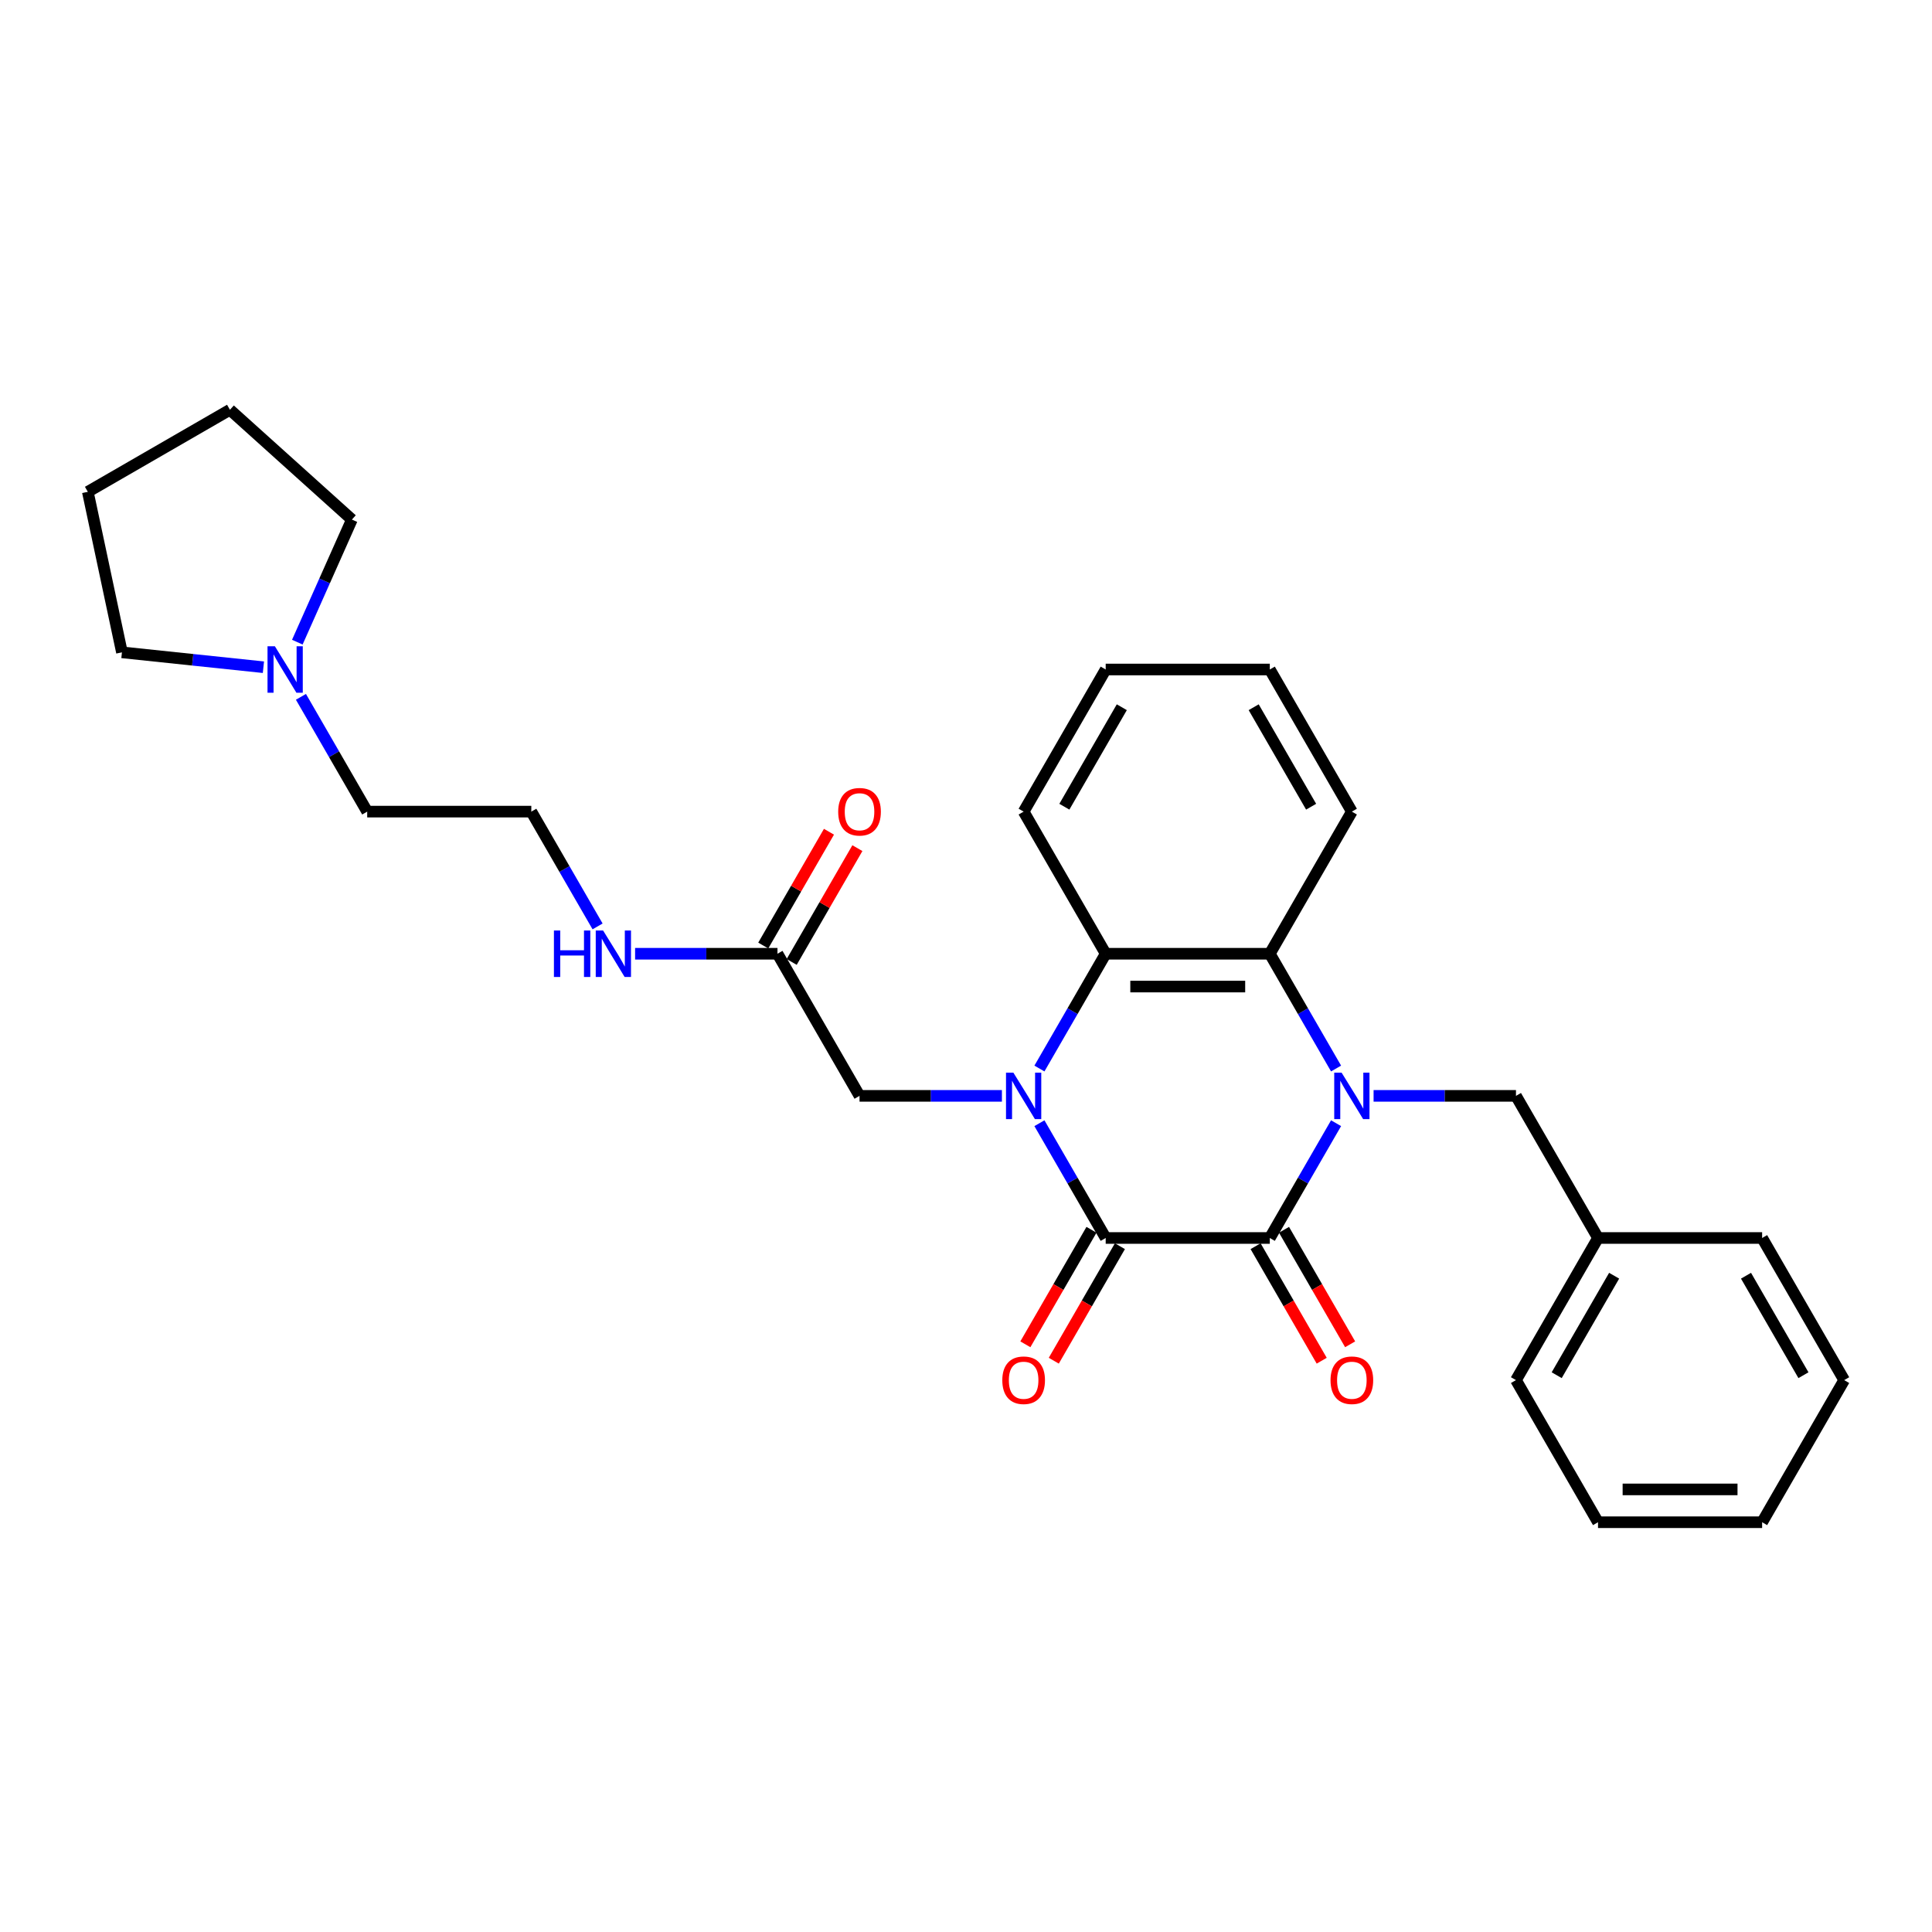 <?xml version='1.0' encoding='iso-8859-1'?>
<svg version='1.1' baseProfile='full'
              xmlns='http://www.w3.org/2000/svg'
                      xmlns:rdkit='http://www.rdkit.org/xml'
                      xmlns:xlink='http://www.w3.org/1999/xlink'
                  xml:space='preserve'
width='1000px' height='1000px' viewBox='0 0 1000 1000'>
<!-- END OF HEADER -->
<rect style='opacity:1.0;fill:#FFFFFF;stroke:none' width='1000' height='1000' x='0' y='0'> </rect>
<path class='bond-2' d='M 538.004,581.37 L 555.154,611.075' style='fill:none;fill-rule:evenodd;stroke:#0000FF;stroke-width:6px;stroke-linecap:butt;stroke-linejoin:miter;stroke-opacity:1' />
<path class='bond-2' d='M 555.154,611.075 L 572.304,640.781' style='fill:none;fill-rule:evenodd;stroke:#000000;stroke-width:6px;stroke-linecap:butt;stroke-linejoin:miter;stroke-opacity:1' />
<path class='bond-4' d='M 538.004,553.067 L 555.154,523.361' style='fill:none;fill-rule:evenodd;stroke:#0000FF;stroke-width:6px;stroke-linecap:butt;stroke-linejoin:miter;stroke-opacity:1' />
<path class='bond-4' d='M 555.154,523.361 L 572.304,493.656' style='fill:none;fill-rule:evenodd;stroke:#000000;stroke-width:6px;stroke-linecap:butt;stroke-linejoin:miter;stroke-opacity:1' />
<path class='bond-5' d='M 518.587,567.218 L 481.739,567.218' style='fill:none;fill-rule:evenodd;stroke:#0000FF;stroke-width:6px;stroke-linecap:butt;stroke-linejoin:miter;stroke-opacity:1' />
<path class='bond-5' d='M 481.739,567.218 L 444.891,567.218' style='fill:none;fill-rule:evenodd;stroke:#000000;stroke-width:6px;stroke-linecap:butt;stroke-linejoin:miter;stroke-opacity:1' />
<path class='bond-0' d='M 691.548,553.067 L 674.397,523.361' style='fill:none;fill-rule:evenodd;stroke:#0000FF;stroke-width:6px;stroke-linecap:butt;stroke-linejoin:miter;stroke-opacity:1' />
<path class='bond-0' d='M 674.397,523.361 L 657.247,493.656' style='fill:none;fill-rule:evenodd;stroke:#000000;stroke-width:6px;stroke-linecap:butt;stroke-linejoin:miter;stroke-opacity:1' />
<path class='bond-6' d='M 710.964,567.218 L 747.813,567.218' style='fill:none;fill-rule:evenodd;stroke:#0000FF;stroke-width:6px;stroke-linecap:butt;stroke-linejoin:miter;stroke-opacity:1' />
<path class='bond-6' d='M 747.813,567.218 L 784.661,567.218' style='fill:none;fill-rule:evenodd;stroke:#000000;stroke-width:6px;stroke-linecap:butt;stroke-linejoin:miter;stroke-opacity:1' />
<path class='bond-29' d='M 691.548,581.37 L 674.397,611.075' style='fill:none;fill-rule:evenodd;stroke:#0000FF;stroke-width:6px;stroke-linecap:butt;stroke-linejoin:miter;stroke-opacity:1' />
<path class='bond-29' d='M 674.397,611.075 L 657.247,640.781' style='fill:none;fill-rule:evenodd;stroke:#000000;stroke-width:6px;stroke-linecap:butt;stroke-linejoin:miter;stroke-opacity:1' />
<path class='bond-1' d='M 657.247,640.781 L 572.304,640.781' style='fill:none;fill-rule:evenodd;stroke:#000000;stroke-width:6px;stroke-linecap:butt;stroke-linejoin:miter;stroke-opacity:1' />
<path class='bond-9' d='M 649.891,645.028 L 667.002,674.665' style='fill:none;fill-rule:evenodd;stroke:#000000;stroke-width:6px;stroke-linecap:butt;stroke-linejoin:miter;stroke-opacity:1' />
<path class='bond-9' d='M 667.002,674.665 L 684.113,704.303' style='fill:none;fill-rule:evenodd;stroke:#FF0000;stroke-width:6px;stroke-linecap:butt;stroke-linejoin:miter;stroke-opacity:1' />
<path class='bond-9' d='M 664.603,636.533 L 681.714,666.171' style='fill:none;fill-rule:evenodd;stroke:#000000;stroke-width:6px;stroke-linecap:butt;stroke-linejoin:miter;stroke-opacity:1' />
<path class='bond-9' d='M 681.714,666.171 L 698.826,695.808' style='fill:none;fill-rule:evenodd;stroke:#FF0000;stroke-width:6px;stroke-linecap:butt;stroke-linejoin:miter;stroke-opacity:1' />
<path class='bond-8' d='M 564.948,636.533 L 547.837,666.171' style='fill:none;fill-rule:evenodd;stroke:#000000;stroke-width:6px;stroke-linecap:butt;stroke-linejoin:miter;stroke-opacity:1' />
<path class='bond-8' d='M 547.837,666.171 L 530.726,695.808' style='fill:none;fill-rule:evenodd;stroke:#FF0000;stroke-width:6px;stroke-linecap:butt;stroke-linejoin:miter;stroke-opacity:1' />
<path class='bond-8' d='M 579.661,645.028 L 562.549,674.665' style='fill:none;fill-rule:evenodd;stroke:#000000;stroke-width:6px;stroke-linecap:butt;stroke-linejoin:miter;stroke-opacity:1' />
<path class='bond-8' d='M 562.549,674.665 L 545.438,704.303' style='fill:none;fill-rule:evenodd;stroke:#FF0000;stroke-width:6px;stroke-linecap:butt;stroke-linejoin:miter;stroke-opacity:1' />
<path class='bond-3' d='M 657.247,493.656 L 572.304,493.656' style='fill:none;fill-rule:evenodd;stroke:#000000;stroke-width:6px;stroke-linecap:butt;stroke-linejoin:miter;stroke-opacity:1' />
<path class='bond-3' d='M 644.506,510.644 L 585.046,510.644' style='fill:none;fill-rule:evenodd;stroke:#000000;stroke-width:6px;stroke-linecap:butt;stroke-linejoin:miter;stroke-opacity:1' />
<path class='bond-14' d='M 657.247,493.656 L 699.718,420.094' style='fill:none;fill-rule:evenodd;stroke:#000000;stroke-width:6px;stroke-linecap:butt;stroke-linejoin:miter;stroke-opacity:1' />
<path class='bond-15' d='M 572.304,493.656 L 529.833,420.094' style='fill:none;fill-rule:evenodd;stroke:#000000;stroke-width:6px;stroke-linecap:butt;stroke-linejoin:miter;stroke-opacity:1' />
<path class='bond-7' d='M 444.891,567.218 L 402.42,493.656' style='fill:none;fill-rule:evenodd;stroke:#000000;stroke-width:6px;stroke-linecap:butt;stroke-linejoin:miter;stroke-opacity:1' />
<path class='bond-13' d='M 784.661,567.218 L 827.132,640.781' style='fill:none;fill-rule:evenodd;stroke:#000000;stroke-width:6px;stroke-linecap:butt;stroke-linejoin:miter;stroke-opacity:1' />
<path class='bond-11' d='M 409.776,497.903 L 426.779,468.452' style='fill:none;fill-rule:evenodd;stroke:#000000;stroke-width:6px;stroke-linecap:butt;stroke-linejoin:miter;stroke-opacity:1' />
<path class='bond-11' d='M 426.779,468.452 L 443.782,439.002' style='fill:none;fill-rule:evenodd;stroke:#FF0000;stroke-width:6px;stroke-linecap:butt;stroke-linejoin:miter;stroke-opacity:1' />
<path class='bond-11' d='M 395.063,489.409 L 412.067,459.958' style='fill:none;fill-rule:evenodd;stroke:#000000;stroke-width:6px;stroke-linecap:butt;stroke-linejoin:miter;stroke-opacity:1' />
<path class='bond-11' d='M 412.067,459.958 L 429.07,430.507' style='fill:none;fill-rule:evenodd;stroke:#FF0000;stroke-width:6px;stroke-linecap:butt;stroke-linejoin:miter;stroke-opacity:1' />
<path class='bond-12' d='M 402.42,493.656 L 365.572,493.656' style='fill:none;fill-rule:evenodd;stroke:#000000;stroke-width:6px;stroke-linecap:butt;stroke-linejoin:miter;stroke-opacity:1' />
<path class='bond-12' d='M 365.572,493.656 L 328.723,493.656' style='fill:none;fill-rule:evenodd;stroke:#0000FF;stroke-width:6px;stroke-linecap:butt;stroke-linejoin:miter;stroke-opacity:1' />
<path class='bond-10' d='M 155.763,360.683 L 172.913,390.388' style='fill:none;fill-rule:evenodd;stroke:#0000FF;stroke-width:6px;stroke-linecap:butt;stroke-linejoin:miter;stroke-opacity:1' />
<path class='bond-10' d='M 172.913,390.388 L 190.063,420.094' style='fill:none;fill-rule:evenodd;stroke:#000000;stroke-width:6px;stroke-linecap:butt;stroke-linejoin:miter;stroke-opacity:1' />
<path class='bond-18' d='M 136.346,345.349 L 99.73,341.501' style='fill:none;fill-rule:evenodd;stroke:#0000FF;stroke-width:6px;stroke-linecap:butt;stroke-linejoin:miter;stroke-opacity:1' />
<path class='bond-18' d='M 99.73,341.501 L 63.115,337.652' style='fill:none;fill-rule:evenodd;stroke:#000000;stroke-width:6px;stroke-linecap:butt;stroke-linejoin:miter;stroke-opacity:1' />
<path class='bond-19' d='M 153.893,332.38 L 168.017,300.656' style='fill:none;fill-rule:evenodd;stroke:#0000FF;stroke-width:6px;stroke-linecap:butt;stroke-linejoin:miter;stroke-opacity:1' />
<path class='bond-19' d='M 168.017,300.656 L 182.141,268.932' style='fill:none;fill-rule:evenodd;stroke:#000000;stroke-width:6px;stroke-linecap:butt;stroke-linejoin:miter;stroke-opacity:1' />
<path class='bond-16' d='M 309.307,479.504 L 292.156,449.799' style='fill:none;fill-rule:evenodd;stroke:#0000FF;stroke-width:6px;stroke-linecap:butt;stroke-linejoin:miter;stroke-opacity:1' />
<path class='bond-16' d='M 292.156,449.799 L 275.006,420.094' style='fill:none;fill-rule:evenodd;stroke:#000000;stroke-width:6px;stroke-linecap:butt;stroke-linejoin:miter;stroke-opacity:1' />
<path class='bond-20' d='M 827.132,640.781 L 784.661,714.343' style='fill:none;fill-rule:evenodd;stroke:#000000;stroke-width:6px;stroke-linecap:butt;stroke-linejoin:miter;stroke-opacity:1' />
<path class='bond-20' d='M 835.474,660.309 L 805.744,711.803' style='fill:none;fill-rule:evenodd;stroke:#000000;stroke-width:6px;stroke-linecap:butt;stroke-linejoin:miter;stroke-opacity:1' />
<path class='bond-21' d='M 827.132,640.781 L 912.074,640.781' style='fill:none;fill-rule:evenodd;stroke:#000000;stroke-width:6px;stroke-linecap:butt;stroke-linejoin:miter;stroke-opacity:1' />
<path class='bond-30' d='M 699.718,420.094 L 657.247,346.531' style='fill:none;fill-rule:evenodd;stroke:#000000;stroke-width:6px;stroke-linecap:butt;stroke-linejoin:miter;stroke-opacity:1' />
<path class='bond-30' d='M 678.635,417.553 L 648.905,366.06' style='fill:none;fill-rule:evenodd;stroke:#000000;stroke-width:6px;stroke-linecap:butt;stroke-linejoin:miter;stroke-opacity:1' />
<path class='bond-22' d='M 529.833,420.094 L 572.304,346.531' style='fill:none;fill-rule:evenodd;stroke:#000000;stroke-width:6px;stroke-linecap:butt;stroke-linejoin:miter;stroke-opacity:1' />
<path class='bond-22' d='M 550.916,417.553 L 580.646,366.06' style='fill:none;fill-rule:evenodd;stroke:#000000;stroke-width:6px;stroke-linecap:butt;stroke-linejoin:miter;stroke-opacity:1' />
<path class='bond-17' d='M 275.006,420.094 L 190.063,420.094' style='fill:none;fill-rule:evenodd;stroke:#000000;stroke-width:6px;stroke-linecap:butt;stroke-linejoin:miter;stroke-opacity:1' />
<path class='bond-24' d='M 63.115,337.652 L 45.455,254.566' style='fill:none;fill-rule:evenodd;stroke:#000000;stroke-width:6px;stroke-linecap:butt;stroke-linejoin:miter;stroke-opacity:1' />
<path class='bond-25' d='M 182.141,268.932 L 119.017,212.095' style='fill:none;fill-rule:evenodd;stroke:#000000;stroke-width:6px;stroke-linecap:butt;stroke-linejoin:miter;stroke-opacity:1' />
<path class='bond-26' d='M 784.661,714.343 L 827.132,787.905' style='fill:none;fill-rule:evenodd;stroke:#000000;stroke-width:6px;stroke-linecap:butt;stroke-linejoin:miter;stroke-opacity:1' />
<path class='bond-27' d='M 912.074,640.781 L 954.545,714.343' style='fill:none;fill-rule:evenodd;stroke:#000000;stroke-width:6px;stroke-linecap:butt;stroke-linejoin:miter;stroke-opacity:1' />
<path class='bond-27' d='M 903.732,660.309 L 933.462,711.803' style='fill:none;fill-rule:evenodd;stroke:#000000;stroke-width:6px;stroke-linecap:butt;stroke-linejoin:miter;stroke-opacity:1' />
<path class='bond-23' d='M 572.304,346.531 L 657.247,346.531' style='fill:none;fill-rule:evenodd;stroke:#000000;stroke-width:6px;stroke-linecap:butt;stroke-linejoin:miter;stroke-opacity:1' />
<path class='bond-31' d='M 45.455,254.566 L 119.017,212.095' style='fill:none;fill-rule:evenodd;stroke:#000000;stroke-width:6px;stroke-linecap:butt;stroke-linejoin:miter;stroke-opacity:1' />
<path class='bond-32' d='M 827.132,787.905 L 912.074,787.905' style='fill:none;fill-rule:evenodd;stroke:#000000;stroke-width:6px;stroke-linecap:butt;stroke-linejoin:miter;stroke-opacity:1' />
<path class='bond-32' d='M 839.873,770.917 L 899.333,770.917' style='fill:none;fill-rule:evenodd;stroke:#000000;stroke-width:6px;stroke-linecap:butt;stroke-linejoin:miter;stroke-opacity:1' />
<path class='bond-28' d='M 954.545,714.343 L 912.074,787.905' style='fill:none;fill-rule:evenodd;stroke:#000000;stroke-width:6px;stroke-linecap:butt;stroke-linejoin:miter;stroke-opacity:1' />
<path  class='atom-0' d='M 524.516 555.19
L 532.398 567.932
Q 533.18 569.189, 534.437 571.465
Q 535.694 573.742, 535.762 573.878
L 535.762 555.19
L 538.956 555.19
L 538.956 579.246
L 535.66 579.246
L 527.2 565.315
Q 526.215 563.685, 525.161 561.816
Q 524.142 559.947, 523.836 559.37
L 523.836 579.246
L 520.71 579.246
L 520.71 555.19
L 524.516 555.19
' fill='#0000FF'/>
<path  class='atom-1' d='M 694.401 555.19
L 702.283 567.932
Q 703.065 569.189, 704.322 571.465
Q 705.579 573.742, 705.647 573.878
L 705.647 555.19
L 708.841 555.19
L 708.841 579.246
L 705.545 579.246
L 697.085 565.315
Q 696.1 563.685, 695.046 561.816
Q 694.027 559.947, 693.721 559.37
L 693.721 579.246
L 690.595 579.246
L 690.595 555.19
L 694.401 555.19
' fill='#0000FF'/>
<path  class='atom-9' d='M 518.791 714.411
Q 518.791 708.635, 521.645 705.407
Q 524.499 702.179, 529.833 702.179
Q 535.168 702.179, 538.022 705.407
Q 540.876 708.635, 540.876 714.411
Q 540.876 720.255, 537.988 723.585
Q 535.1 726.88, 529.833 726.88
Q 524.533 726.88, 521.645 723.585
Q 518.791 720.289, 518.791 714.411
M 529.833 724.162
Q 533.503 724.162, 535.473 721.716
Q 537.478 719.236, 537.478 714.411
Q 537.478 709.688, 535.473 707.31
Q 533.503 704.897, 529.833 704.897
Q 526.164 704.897, 524.159 707.276
Q 522.188 709.654, 522.188 714.411
Q 522.188 719.269, 524.159 721.716
Q 526.164 724.162, 529.833 724.162
' fill='#FF0000'/>
<path  class='atom-10' d='M 688.676 714.411
Q 688.676 708.635, 691.53 705.407
Q 694.384 702.179, 699.718 702.179
Q 705.052 702.179, 707.907 705.407
Q 710.761 708.635, 710.761 714.411
Q 710.761 720.255, 707.873 723.585
Q 704.985 726.88, 699.718 726.88
Q 694.418 726.88, 691.53 723.585
Q 688.676 720.289, 688.676 714.411
M 699.718 724.162
Q 703.388 724.162, 705.358 721.716
Q 707.363 719.236, 707.363 714.411
Q 707.363 709.688, 705.358 707.31
Q 703.388 704.897, 699.718 704.897
Q 696.049 704.897, 694.044 707.276
Q 692.073 709.654, 692.073 714.411
Q 692.073 719.269, 694.044 721.716
Q 696.049 724.162, 699.718 724.162
' fill='#FF0000'/>
<path  class='atom-11' d='M 142.275 334.503
L 150.157 347.245
Q 150.939 348.502, 152.196 350.778
Q 153.453 353.055, 153.521 353.191
L 153.521 334.503
L 156.715 334.503
L 156.715 358.559
L 153.419 358.559
L 144.959 344.629
Q 143.974 342.998, 142.92 341.129
Q 141.901 339.26, 141.595 338.683
L 141.595 358.559
L 138.469 358.559
L 138.469 334.503
L 142.275 334.503
' fill='#0000FF'/>
<path  class='atom-12' d='M 433.848 420.162
Q 433.848 414.385, 436.702 411.158
Q 439.556 407.93, 444.891 407.93
Q 450.225 407.93, 453.079 411.158
Q 455.933 414.385, 455.933 420.162
Q 455.933 426.006, 453.045 429.335
Q 450.157 432.631, 444.891 432.631
Q 439.59 432.631, 436.702 429.335
Q 433.848 426.04, 433.848 420.162
M 444.891 429.913
Q 448.56 429.913, 450.531 427.467
Q 452.536 424.986, 452.536 420.162
Q 452.536 415.439, 450.531 413.06
Q 448.56 410.648, 444.891 410.648
Q 441.221 410.648, 439.217 413.026
Q 437.246 415.405, 437.246 420.162
Q 437.246 425.02, 439.217 427.467
Q 441.221 429.913, 444.891 429.913
' fill='#FF0000'/>
<path  class='atom-13' d='M 286.711 481.628
L 289.973 481.628
L 289.973 491.855
L 302.272 491.855
L 302.272 481.628
L 305.534 481.628
L 305.534 505.684
L 302.272 505.684
L 302.272 494.573
L 289.973 494.573
L 289.973 505.684
L 286.711 505.684
L 286.711 481.628
' fill='#0000FF'/>
<path  class='atom-13' d='M 312.16 481.628
L 320.042 494.369
Q 320.824 495.627, 322.081 497.903
Q 323.338 500.179, 323.406 500.315
L 323.406 481.628
L 326.6 481.628
L 326.6 505.684
L 323.304 505.684
L 314.844 491.753
Q 313.859 490.122, 312.805 488.254
Q 311.786 486.385, 311.48 485.807
L 311.48 505.684
L 308.354 505.684
L 308.354 481.628
L 312.16 481.628
' fill='#0000FF'/>
</svg>
